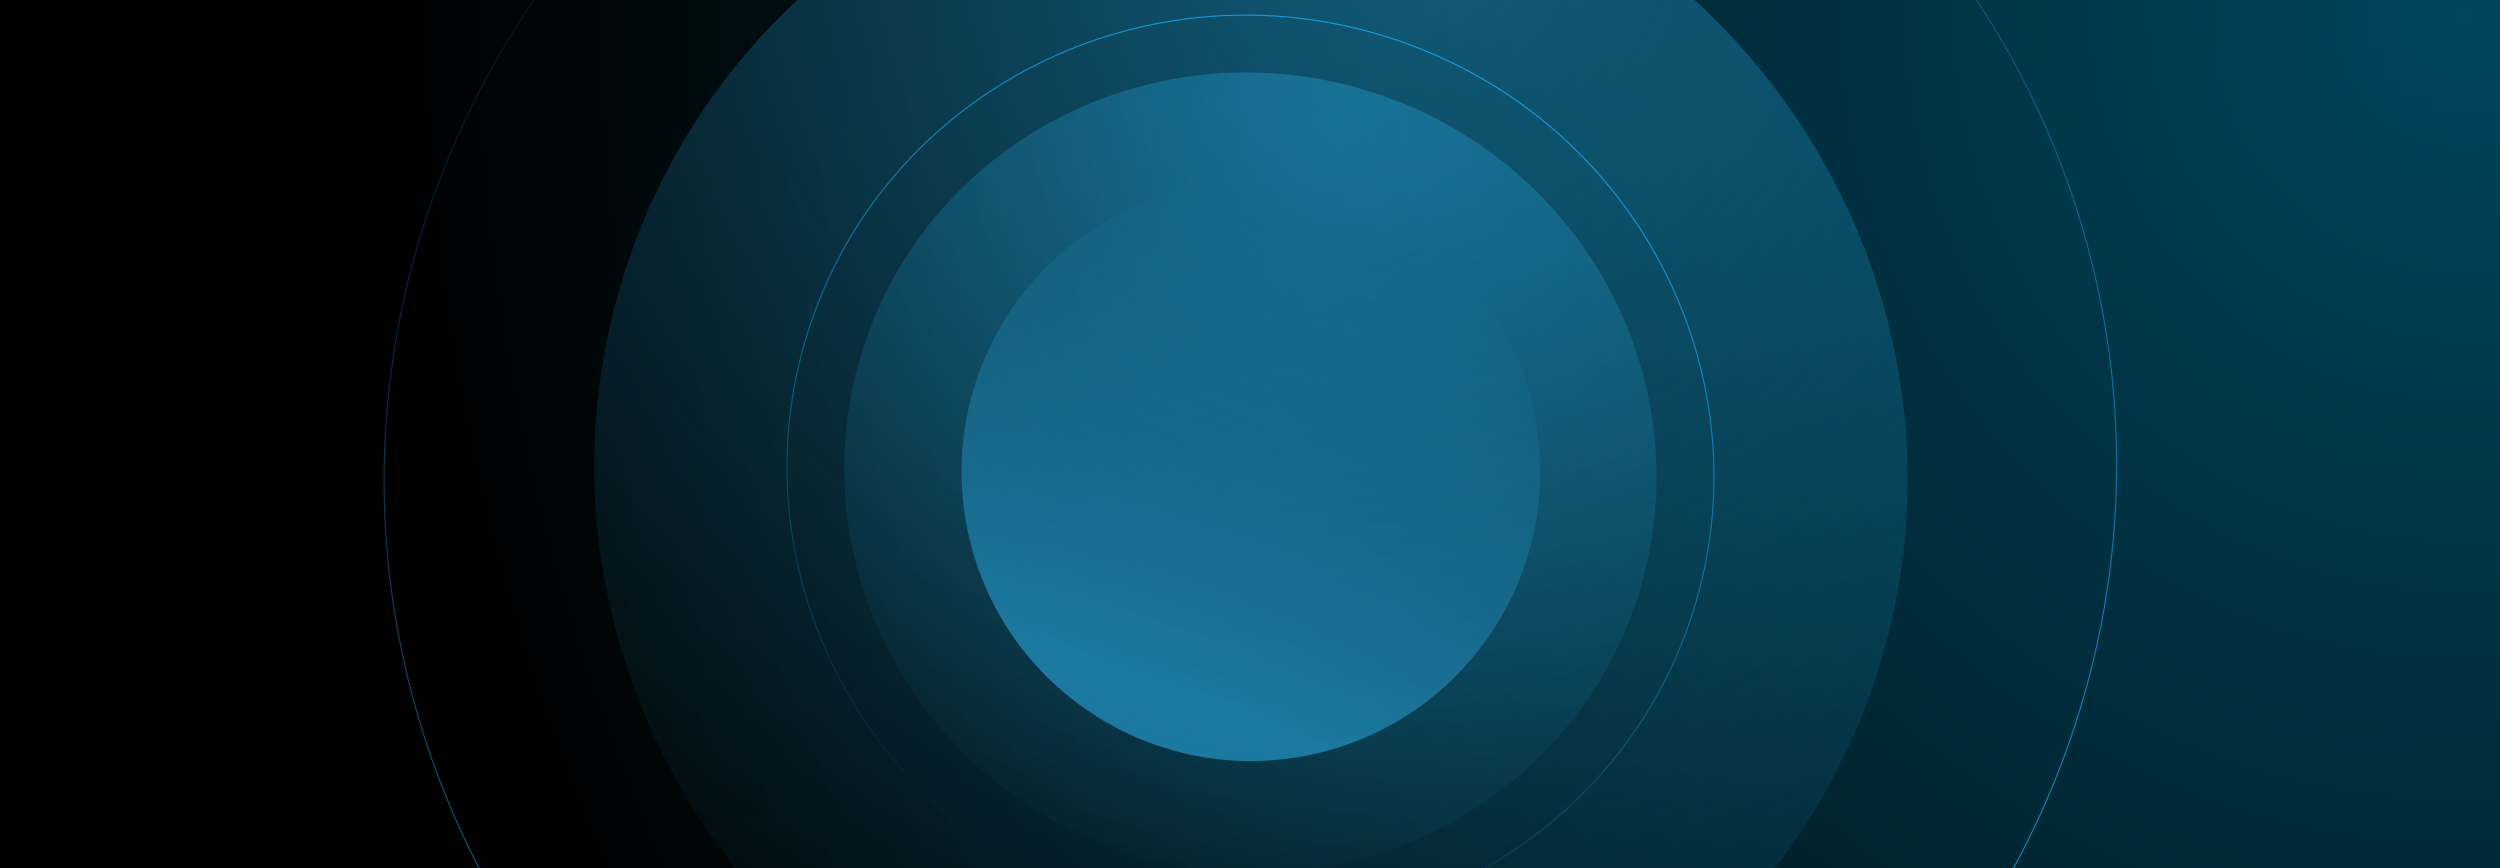 <svg xmlns="http://www.w3.org/2000/svg" width="1728" height="600" fill="none"><g clip-path="url(#a)"><path fill="#000" d="M1728 0H0v600h1728z"/><path fill="url(#b)" fill-opacity=".4" d="M0 0h1728v600H0z" transform="matrix(-1 0 0 1 1728 0)"/><path fill="url(#c)" d="M728.719 751.927c-239.134-76.446-372.125-328.813-297.044-563.676 75.081-234.863 329.803-363.285 568.935-286.84 239.13 76.447 372.13 328.813 297.04 563.676-75.08 234.863-329.798 363.286-568.931 286.84Z" opacity=".5"/><circle cx="199.982" cy="199.982" r="199.982" fill="url(#d)" transform="scale(1 -1) rotate(10.504 3393.593 3552.278)"/><path fill="url(#e)" d="M780.18 589.747c-147.903-47.282-230.158-203.37-183.721-348.632C642.897 95.852 800.441 16.423 948.345 63.705c147.905 47.281 230.155 203.369 183.725 348.632-46.44 145.263-203.986 224.692-351.89 177.41Z" opacity=".5"/><path stroke="url(#f)" stroke-width=".76" d="M558.741 228.454C505.755 394.2 599.607 572.31 768.383 626.264c168.775 53.954 348.537-36.686 401.527-202.432 52.98-165.746-40.87-343.855-209.642-397.81-168.776-53.954-348.541 36.686-401.527 202.432Z"/><path stroke="url(#g)" stroke-width=".76" d="M1439.35 157.298c-91.78-311.939-423.65-489.074-741.281-395.624-317.627 93.449-500.7 422.089-408.924 734.028 91.776 311.939 423.654 489.074 741.285 395.624 317.62-93.449 500.7-422.089 408.92-734.028Z"/></g><defs><radialGradient id="b" cx="0" cy="0" r="1" gradientTransform="rotate(17.61 -2.372 76.391) scale(1454.14 1481.07)" gradientUnits="userSpaceOnUse"><stop stop-color="#01ACE6"/><stop offset="1" stop-color="#01ACE6" stop-opacity="0"/></radialGradient><radialGradient id="c" cx="0" cy="0" r="1" gradientTransform="matrix(-268.163 859.072 -874.691 -273.039 963.077 -65.163)" gradientUnits="userSpaceOnUse"><stop stop-color="#2294C3"/><stop offset="1" stop-color="#2294C3" stop-opacity="0"/></radialGradient><radialGradient id="e" cx="0" cy="0" r="1" gradientTransform="rotate(107.336 431.538 382.375) scale(556.619 566.74)" gradientUnits="userSpaceOnUse"><stop stop-color="#2294C3"/><stop offset="1" stop-color="#2294C3" stop-opacity="0"/></radialGradient><linearGradient id="d" x1="119.933" x2="286.491" y1="60.388" y2="351.372" gradientUnits="userSpaceOnUse"><stop stop-color="#1B759B"/><stop offset="1" stop-color="#1B759B" stop-opacity="0"/></linearGradient><linearGradient id="f" x1="960.383" x2="768.267" y1="25.66" y2="626.626" gradientUnits="userSpaceOnUse"><stop stop-color="#159BDE"/><stop offset="1" stop-color="#159BDE" stop-opacity="0"/></linearGradient><linearGradient id="g" x1="1030.53" x2="697.961" y1="891.691" y2="-238.691" gradientUnits="userSpaceOnUse"><stop stop-color="#159BDE"/><stop offset="1" stop-color="#159BDE" stop-opacity="0"/></linearGradient><clipPath id="a"><path fill="#fff" d="M1728 0H0v600h1728z"/></clipPath></defs></svg>